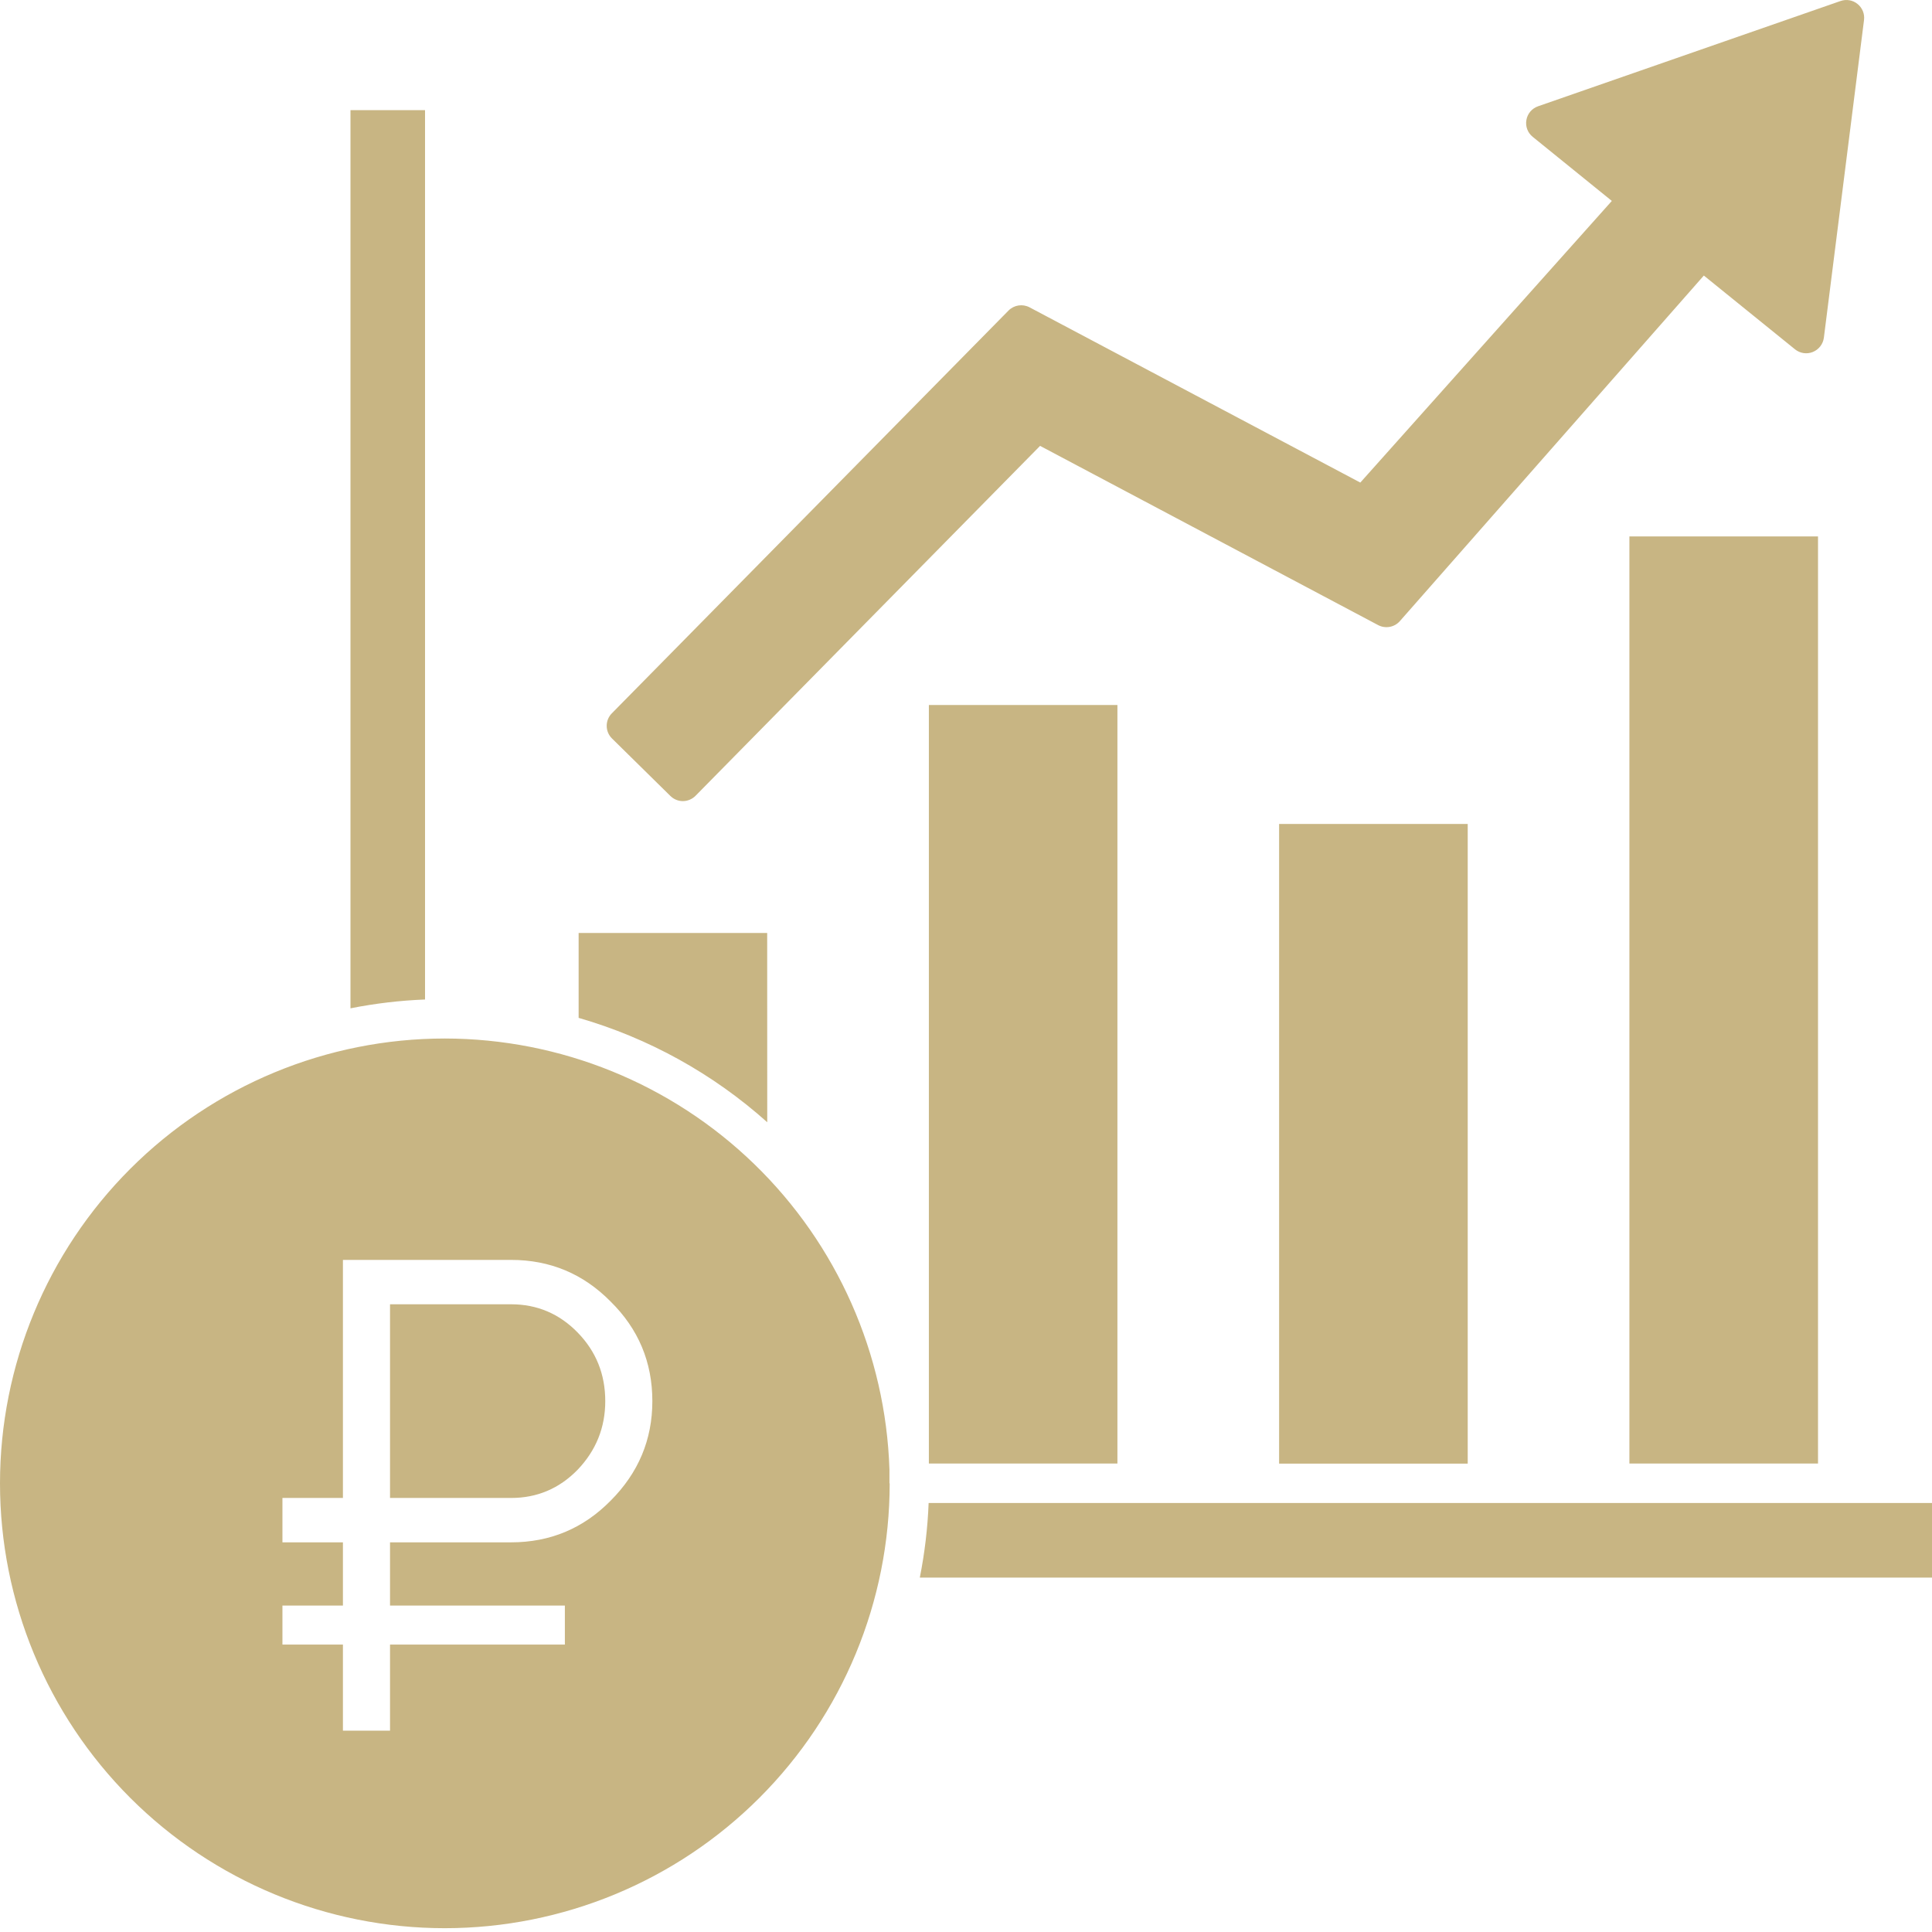 <svg width="32" height="32" viewBox="0 0 32 32" fill="none" xmlns="http://www.w3.org/2000/svg">
    <path fill-rule="evenodd" clip-rule="evenodd" d="M16.704 5.144C16.796 5.051 16.937 5.03 17.052 5.09L22.531 7.993L26.697 3.328L25.387 2.267C25.303 2.2 25.263 2.093 25.282 1.987C25.3 1.882 25.374 1.795 25.476 1.76L30.484 0.017C30.581 -0.017 30.688 0.001 30.767 0.066C30.846 0.13 30.887 0.23 30.874 0.331L30.874 0.332L30.209 5.594C30.195 5.7 30.125 5.79 30.026 5.83C29.927 5.87 29.814 5.853 29.731 5.786V5.786L28.221 4.564L23.186 10.288C23.096 10.39 22.947 10.417 22.827 10.354L17.227 7.385L11.52 13.181C11.465 13.236 11.391 13.268 11.313 13.269H11.311C11.233 13.269 11.159 13.238 11.104 13.184L10.137 12.232C10.081 12.177 10.049 12.102 10.049 12.024C10.048 11.946 10.079 11.87 10.134 11.815L16.704 5.144ZM15.235 26.13H32L32 24.894H15.381C15.365 25.309 15.316 25.723 15.235 26.13ZM30.112 8.885H26.988V24.241H30.112V8.885ZM24.31 13.647H21.186V24.242L24.31 24.242V13.647ZM18.508 24.241V11.677H15.385V24.241H18.508ZM9.584 15.453H9.584L9.584 15.453V15.453ZM12.707 15.453H9.584V16.859C10.742 17.193 11.81 17.784 12.708 18.588L12.707 15.453ZM7.04 1.824H5.806L5.805 1.824V16.701C6.212 16.62 6.625 16.571 7.04 16.555V1.824ZM12.493 19.281C11.119 17.949 9.281 17.203 7.368 17.201L7.368 17.201C5.414 17.201 3.54 17.977 2.158 19.359C0.776 20.741 -0 22.615 5.13473e-08 24.569C5.13473e-08 26.523 0.776 28.397 2.158 29.779C3.54 31.16 5.414 31.937 7.368 31.937C9.322 31.936 11.196 31.16 12.578 29.778C13.96 28.396 14.736 26.522 14.736 24.568H14.732V24.339C14.67 22.427 13.867 20.613 12.493 19.281ZM6.46 25.546H8.465C9.111 25.546 9.661 25.316 10.114 24.856C10.574 24.395 10.805 23.846 10.805 23.207C10.805 22.561 10.574 22.011 10.114 21.558C9.661 21.098 9.111 20.868 8.465 20.868H5.68V24.811H4.678V25.546H5.68V26.593H4.678V27.239H5.68V28.665H6.46V27.239H9.356V26.593H6.46V25.546ZM6.46 24.811V21.603H8.465C8.896 21.603 9.264 21.759 9.568 22.071C9.872 22.383 10.025 22.761 10.025 23.207C10.025 23.645 9.872 24.024 9.568 24.343C9.264 24.655 8.896 24.811 8.465 24.811H6.46Z" fill="#C8B583"/>
</svg>
